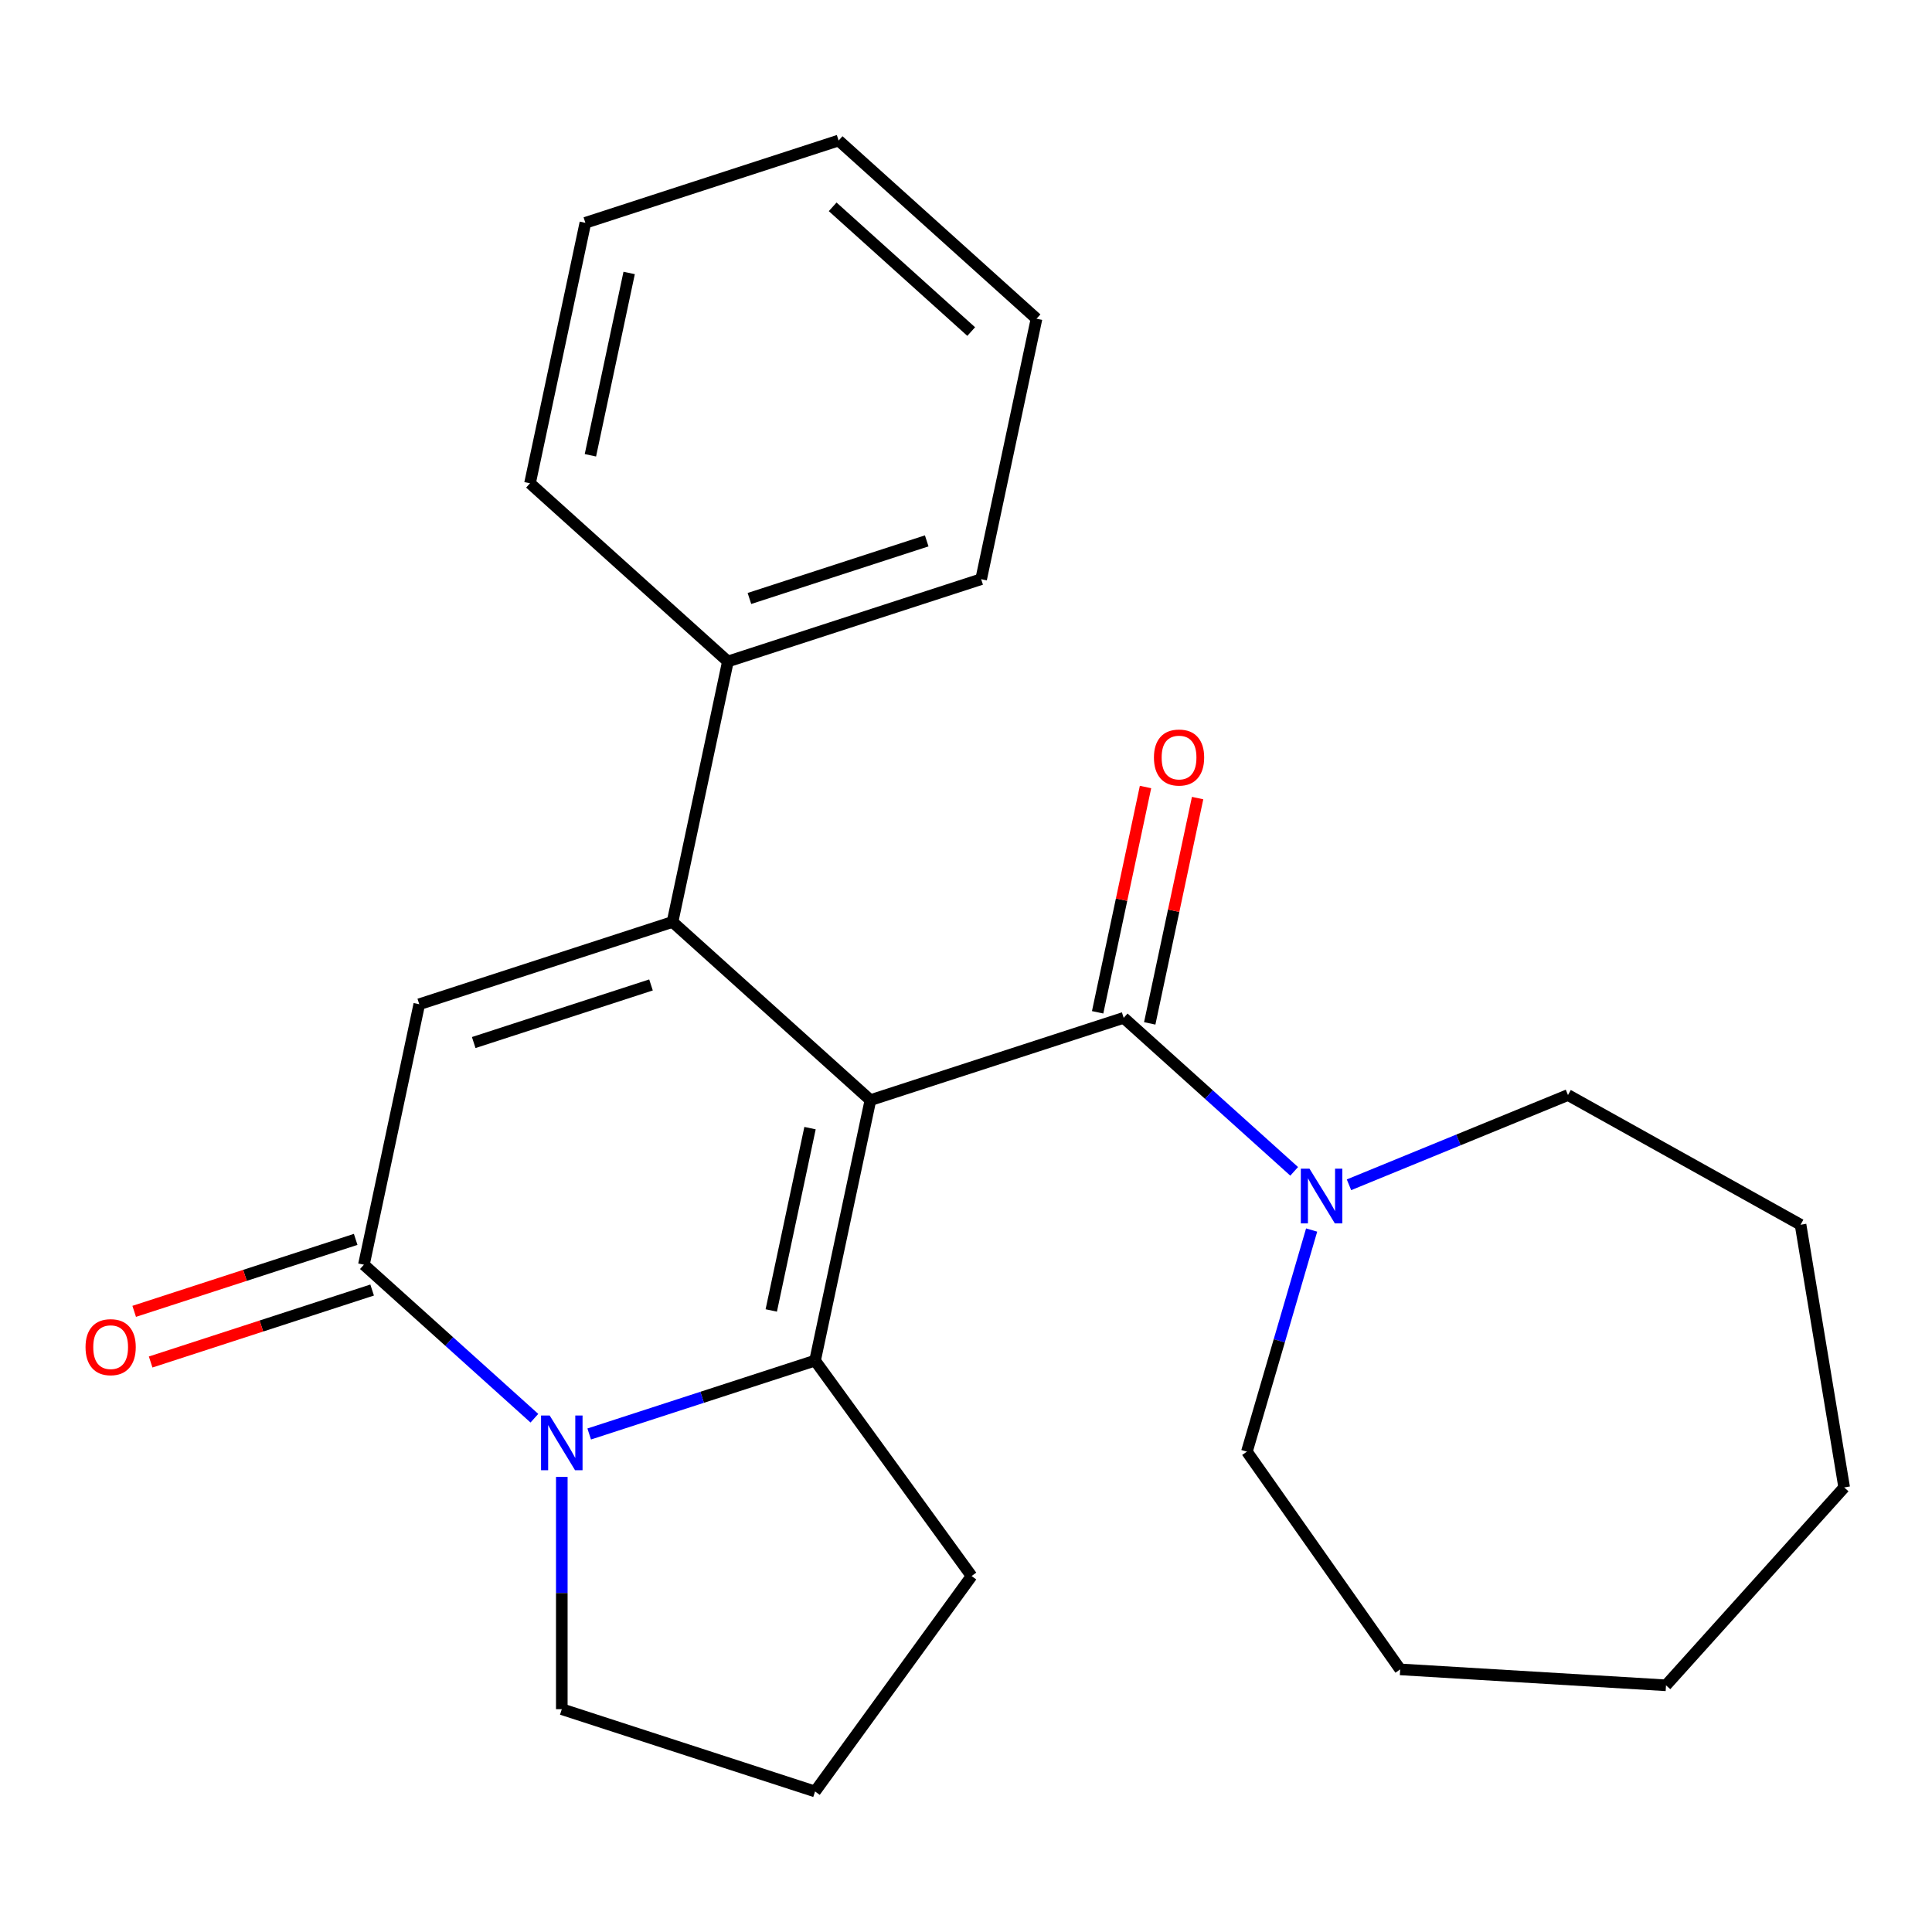 <?xml version='1.0' encoding='iso-8859-1'?>
<svg version='1.1' baseProfile='full'
              xmlns='http://www.w3.org/2000/svg'
                      xmlns:rdkit='http://www.rdkit.org/xml'
                      xmlns:xlink='http://www.w3.org/1999/xlink'
                  xml:space='preserve'
width='1000px' height='1000px' viewBox='0 0 1000 1000'>
<!-- END OF HEADER -->
<rect style='opacity:1.0;fill:#FFFFFF;stroke:none' width='1000' height='1000' x='0' y='0'> </rect>
<path class='bond-0' d='M 450.53,569.426 L 348.1,477.198' style='fill:none;fill-rule:evenodd;stroke:#000000;stroke-width:6px;stroke-linecap:butt;stroke-linejoin:miter;stroke-opacity:1' />
<path class='bond-1' d='M 450.53,569.426 L 421.873,704.246' style='fill:none;fill-rule:evenodd;stroke:#000000;stroke-width:6px;stroke-linecap:butt;stroke-linejoin:miter;stroke-opacity:1' />
<path class='bond-1' d='M 419.267,583.917 L 399.207,678.291' style='fill:none;fill-rule:evenodd;stroke:#000000;stroke-width:6px;stroke-linecap:butt;stroke-linejoin:miter;stroke-opacity:1' />
<path class='bond-2' d='M 450.53,569.426 L 581.616,526.833' style='fill:none;fill-rule:evenodd;stroke:#000000;stroke-width:6px;stroke-linecap:butt;stroke-linejoin:miter;stroke-opacity:1' />
<path class='bond-3' d='M 348.1,477.198 L 217.014,519.79' style='fill:none;fill-rule:evenodd;stroke:#000000;stroke-width:6px;stroke-linecap:butt;stroke-linejoin:miter;stroke-opacity:1' />
<path class='bond-3' d='M 336.956,509.804 L 245.195,539.619' style='fill:none;fill-rule:evenodd;stroke:#000000;stroke-width:6px;stroke-linecap:butt;stroke-linejoin:miter;stroke-opacity:1' />
<path class='bond-4' d='M 348.1,477.198 L 376.757,342.377' style='fill:none;fill-rule:evenodd;stroke:#000000;stroke-width:6px;stroke-linecap:butt;stroke-linejoin:miter;stroke-opacity:1' />
<path class='bond-5' d='M 421.873,704.246 L 363.422,723.238' style='fill:none;fill-rule:evenodd;stroke:#000000;stroke-width:6px;stroke-linecap:butt;stroke-linejoin:miter;stroke-opacity:1' />
<path class='bond-5' d='M 363.422,723.238 L 304.972,742.229' style='fill:none;fill-rule:evenodd;stroke:#0000FF;stroke-width:6px;stroke-linecap:butt;stroke-linejoin:miter;stroke-opacity:1' />
<path class='bond-6' d='M 421.873,704.246 L 502.889,815.755' style='fill:none;fill-rule:evenodd;stroke:#000000;stroke-width:6px;stroke-linecap:butt;stroke-linejoin:miter;stroke-opacity:1' />
<path class='bond-7' d='M 276.601,734.065 L 232.479,694.338' style='fill:none;fill-rule:evenodd;stroke:#0000FF;stroke-width:6px;stroke-linecap:butt;stroke-linejoin:miter;stroke-opacity:1' />
<path class='bond-7' d='M 232.479,694.338 L 188.357,654.611' style='fill:none;fill-rule:evenodd;stroke:#000000;stroke-width:6px;stroke-linecap:butt;stroke-linejoin:miter;stroke-opacity:1' />
<path class='bond-8' d='M 290.786,764.444 L 290.786,824.557' style='fill:none;fill-rule:evenodd;stroke:#0000FF;stroke-width:6px;stroke-linecap:butt;stroke-linejoin:miter;stroke-opacity:1' />
<path class='bond-8' d='M 290.786,824.557 L 290.786,884.671' style='fill:none;fill-rule:evenodd;stroke:#000000;stroke-width:6px;stroke-linecap:butt;stroke-linejoin:miter;stroke-opacity:1' />
<path class='bond-9' d='M 581.616,526.833 L 625.738,566.56' style='fill:none;fill-rule:evenodd;stroke:#000000;stroke-width:6px;stroke-linecap:butt;stroke-linejoin:miter;stroke-opacity:1' />
<path class='bond-9' d='M 625.738,566.56 L 669.86,606.288' style='fill:none;fill-rule:evenodd;stroke:#0000FF;stroke-width:6px;stroke-linecap:butt;stroke-linejoin:miter;stroke-opacity:1' />
<path class='bond-10' d='M 595.098,529.699 L 607.492,471.391' style='fill:none;fill-rule:evenodd;stroke:#000000;stroke-width:6px;stroke-linecap:butt;stroke-linejoin:miter;stroke-opacity:1' />
<path class='bond-10' d='M 607.492,471.391 L 619.885,413.084' style='fill:none;fill-rule:evenodd;stroke:#FF0000;stroke-width:6px;stroke-linecap:butt;stroke-linejoin:miter;stroke-opacity:1' />
<path class='bond-10' d='M 568.134,523.967 L 580.528,465.66' style='fill:none;fill-rule:evenodd;stroke:#000000;stroke-width:6px;stroke-linecap:butt;stroke-linejoin:miter;stroke-opacity:1' />
<path class='bond-10' d='M 580.528,465.66 L 592.921,407.353' style='fill:none;fill-rule:evenodd;stroke:#FF0000;stroke-width:6px;stroke-linecap:butt;stroke-linejoin:miter;stroke-opacity:1' />
<path class='bond-11' d='M 184.098,641.502 L 126.778,660.126' style='fill:none;fill-rule:evenodd;stroke:#000000;stroke-width:6px;stroke-linecap:butt;stroke-linejoin:miter;stroke-opacity:1' />
<path class='bond-11' d='M 126.778,660.126 L 69.457,678.751' style='fill:none;fill-rule:evenodd;stroke:#FF0000;stroke-width:6px;stroke-linecap:butt;stroke-linejoin:miter;stroke-opacity:1' />
<path class='bond-11' d='M 192.616,667.719 L 135.296,686.344' style='fill:none;fill-rule:evenodd;stroke:#000000;stroke-width:6px;stroke-linecap:butt;stroke-linejoin:miter;stroke-opacity:1' />
<path class='bond-11' d='M 135.296,686.344 L 77.976,704.968' style='fill:none;fill-rule:evenodd;stroke:#FF0000;stroke-width:6px;stroke-linecap:butt;stroke-linejoin:miter;stroke-opacity:1' />
<path class='bond-12' d='M 188.357,654.611 L 217.014,519.79' style='fill:none;fill-rule:evenodd;stroke:#000000;stroke-width:6px;stroke-linecap:butt;stroke-linejoin:miter;stroke-opacity:1' />
<path class='bond-13' d='M 698.231,613.247 L 754.907,590.019' style='fill:none;fill-rule:evenodd;stroke:#0000FF;stroke-width:6px;stroke-linecap:butt;stroke-linejoin:miter;stroke-opacity:1' />
<path class='bond-13' d='M 754.907,590.019 L 811.582,566.791' style='fill:none;fill-rule:evenodd;stroke:#000000;stroke-width:6px;stroke-linecap:butt;stroke-linejoin:miter;stroke-opacity:1' />
<path class='bond-14' d='M 678.902,636.667 L 662.148,694.015' style='fill:none;fill-rule:evenodd;stroke:#0000FF;stroke-width:6px;stroke-linecap:butt;stroke-linejoin:miter;stroke-opacity:1' />
<path class='bond-14' d='M 662.148,694.015 L 645.393,751.363' style='fill:none;fill-rule:evenodd;stroke:#000000;stroke-width:6px;stroke-linecap:butt;stroke-linejoin:miter;stroke-opacity:1' />
<path class='bond-15' d='M 376.757,342.377 L 507.844,299.785' style='fill:none;fill-rule:evenodd;stroke:#000000;stroke-width:6px;stroke-linecap:butt;stroke-linejoin:miter;stroke-opacity:1' />
<path class='bond-15' d='M 387.902,309.771 L 479.662,279.957' style='fill:none;fill-rule:evenodd;stroke:#000000;stroke-width:6px;stroke-linecap:butt;stroke-linejoin:miter;stroke-opacity:1' />
<path class='bond-16' d='M 376.757,342.377 L 274.328,250.15' style='fill:none;fill-rule:evenodd;stroke:#000000;stroke-width:6px;stroke-linecap:butt;stroke-linejoin:miter;stroke-opacity:1' />
<path class='bond-17' d='M 502.889,815.755 L 421.873,927.263' style='fill:none;fill-rule:evenodd;stroke:#000000;stroke-width:6px;stroke-linecap:butt;stroke-linejoin:miter;stroke-opacity:1' />
<path class='bond-18' d='M 290.786,884.671 L 421.873,927.263' style='fill:none;fill-rule:evenodd;stroke:#000000;stroke-width:6px;stroke-linecap:butt;stroke-linejoin:miter;stroke-opacity:1' />
<path class='bond-19' d='M 811.582,566.791 L 931.966,633.914' style='fill:none;fill-rule:evenodd;stroke:#000000;stroke-width:6px;stroke-linecap:butt;stroke-linejoin:miter;stroke-opacity:1' />
<path class='bond-20' d='M 645.393,751.363 L 724.732,864.071' style='fill:none;fill-rule:evenodd;stroke:#000000;stroke-width:6px;stroke-linecap:butt;stroke-linejoin:miter;stroke-opacity:1' />
<path class='bond-21' d='M 507.844,299.785 L 536.501,164.965' style='fill:none;fill-rule:evenodd;stroke:#000000;stroke-width:6px;stroke-linecap:butt;stroke-linejoin:miter;stroke-opacity:1' />
<path class='bond-22' d='M 274.328,250.15 L 302.985,115.329' style='fill:none;fill-rule:evenodd;stroke:#000000;stroke-width:6px;stroke-linecap:butt;stroke-linejoin:miter;stroke-opacity:1' />
<path class='bond-22' d='M 305.591,235.658 L 325.65,141.284' style='fill:none;fill-rule:evenodd;stroke:#000000;stroke-width:6px;stroke-linecap:butt;stroke-linejoin:miter;stroke-opacity:1' />
<path class='bond-23' d='M 931.966,633.914 L 954.545,769.884' style='fill:none;fill-rule:evenodd;stroke:#000000;stroke-width:6px;stroke-linecap:butt;stroke-linejoin:miter;stroke-opacity:1' />
<path class='bond-24' d='M 724.732,864.071 L 862.318,872.314' style='fill:none;fill-rule:evenodd;stroke:#000000;stroke-width:6px;stroke-linecap:butt;stroke-linejoin:miter;stroke-opacity:1' />
<path class='bond-25' d='M 302.985,115.329 L 434.071,72.737' style='fill:none;fill-rule:evenodd;stroke:#000000;stroke-width:6px;stroke-linecap:butt;stroke-linejoin:miter;stroke-opacity:1' />
<path class='bond-26' d='M 536.501,164.965 L 434.071,72.737' style='fill:none;fill-rule:evenodd;stroke:#000000;stroke-width:6px;stroke-linecap:butt;stroke-linejoin:miter;stroke-opacity:1' />
<path class='bond-26' d='M 502.691,171.616 L 430.99,107.057' style='fill:none;fill-rule:evenodd;stroke:#000000;stroke-width:6px;stroke-linecap:butt;stroke-linejoin:miter;stroke-opacity:1' />
<path class='bond-27' d='M 954.545,769.884 L 862.318,872.314' style='fill:none;fill-rule:evenodd;stroke:#000000;stroke-width:6px;stroke-linecap:butt;stroke-linejoin:miter;stroke-opacity:1' />
<path  class='atom-3' d='M 284.526 732.678
L 293.806 747.678
Q 294.726 749.158, 296.206 751.838
Q 297.686 754.518, 297.766 754.678
L 297.766 732.678
L 301.526 732.678
L 301.526 760.998
L 297.646 760.998
L 287.686 744.598
Q 286.526 742.678, 285.286 740.478
Q 284.086 738.278, 283.726 737.598
L 283.726 760.998
L 280.046 760.998
L 280.046 732.678
L 284.526 732.678
' fill='#0000FF'/>
<path  class='atom-7' d='M 677.785 604.901
L 687.065 619.901
Q 687.985 621.381, 689.465 624.061
Q 690.945 626.741, 691.025 626.901
L 691.025 604.901
L 694.785 604.901
L 694.785 633.221
L 690.905 633.221
L 680.945 616.821
Q 679.785 614.901, 678.545 612.701
Q 677.345 610.501, 676.985 609.821
L 676.985 633.221
L 673.305 633.221
L 673.305 604.901
L 677.785 604.901
' fill='#0000FF'/>
<path  class='atom-9' d='M 597.273 392.093
Q 597.273 385.293, 600.633 381.493
Q 603.993 377.693, 610.273 377.693
Q 616.553 377.693, 619.913 381.493
Q 623.273 385.293, 623.273 392.093
Q 623.273 398.973, 619.873 402.893
Q 616.473 406.773, 610.273 406.773
Q 604.033 406.773, 600.633 402.893
Q 597.273 399.013, 597.273 392.093
M 610.273 403.573
Q 614.593 403.573, 616.913 400.693
Q 619.273 397.773, 619.273 392.093
Q 619.273 386.533, 616.913 383.733
Q 614.593 380.893, 610.273 380.893
Q 605.953 380.893, 603.593 383.693
Q 601.273 386.493, 601.273 392.093
Q 601.273 397.813, 603.593 400.693
Q 605.953 403.573, 610.273 403.573
' fill='#FF0000'/>
<path  class='atom-10' d='M 44.271 697.283
Q 44.271 690.483, 47.631 686.683
Q 50.991 682.883, 57.271 682.883
Q 63.551 682.883, 66.911 686.683
Q 70.271 690.483, 70.271 697.283
Q 70.271 704.163, 66.871 708.083
Q 63.471 711.963, 57.271 711.963
Q 51.031 711.963, 47.631 708.083
Q 44.271 704.203, 44.271 697.283
M 57.271 708.763
Q 61.591 708.763, 63.911 705.883
Q 66.271 702.963, 66.271 697.283
Q 66.271 691.723, 63.911 688.923
Q 61.591 686.083, 57.271 686.083
Q 52.951 686.083, 50.591 688.883
Q 48.271 691.683, 48.271 697.283
Q 48.271 703.003, 50.591 705.883
Q 52.951 708.763, 57.271 708.763
' fill='#FF0000'/>
</svg>
